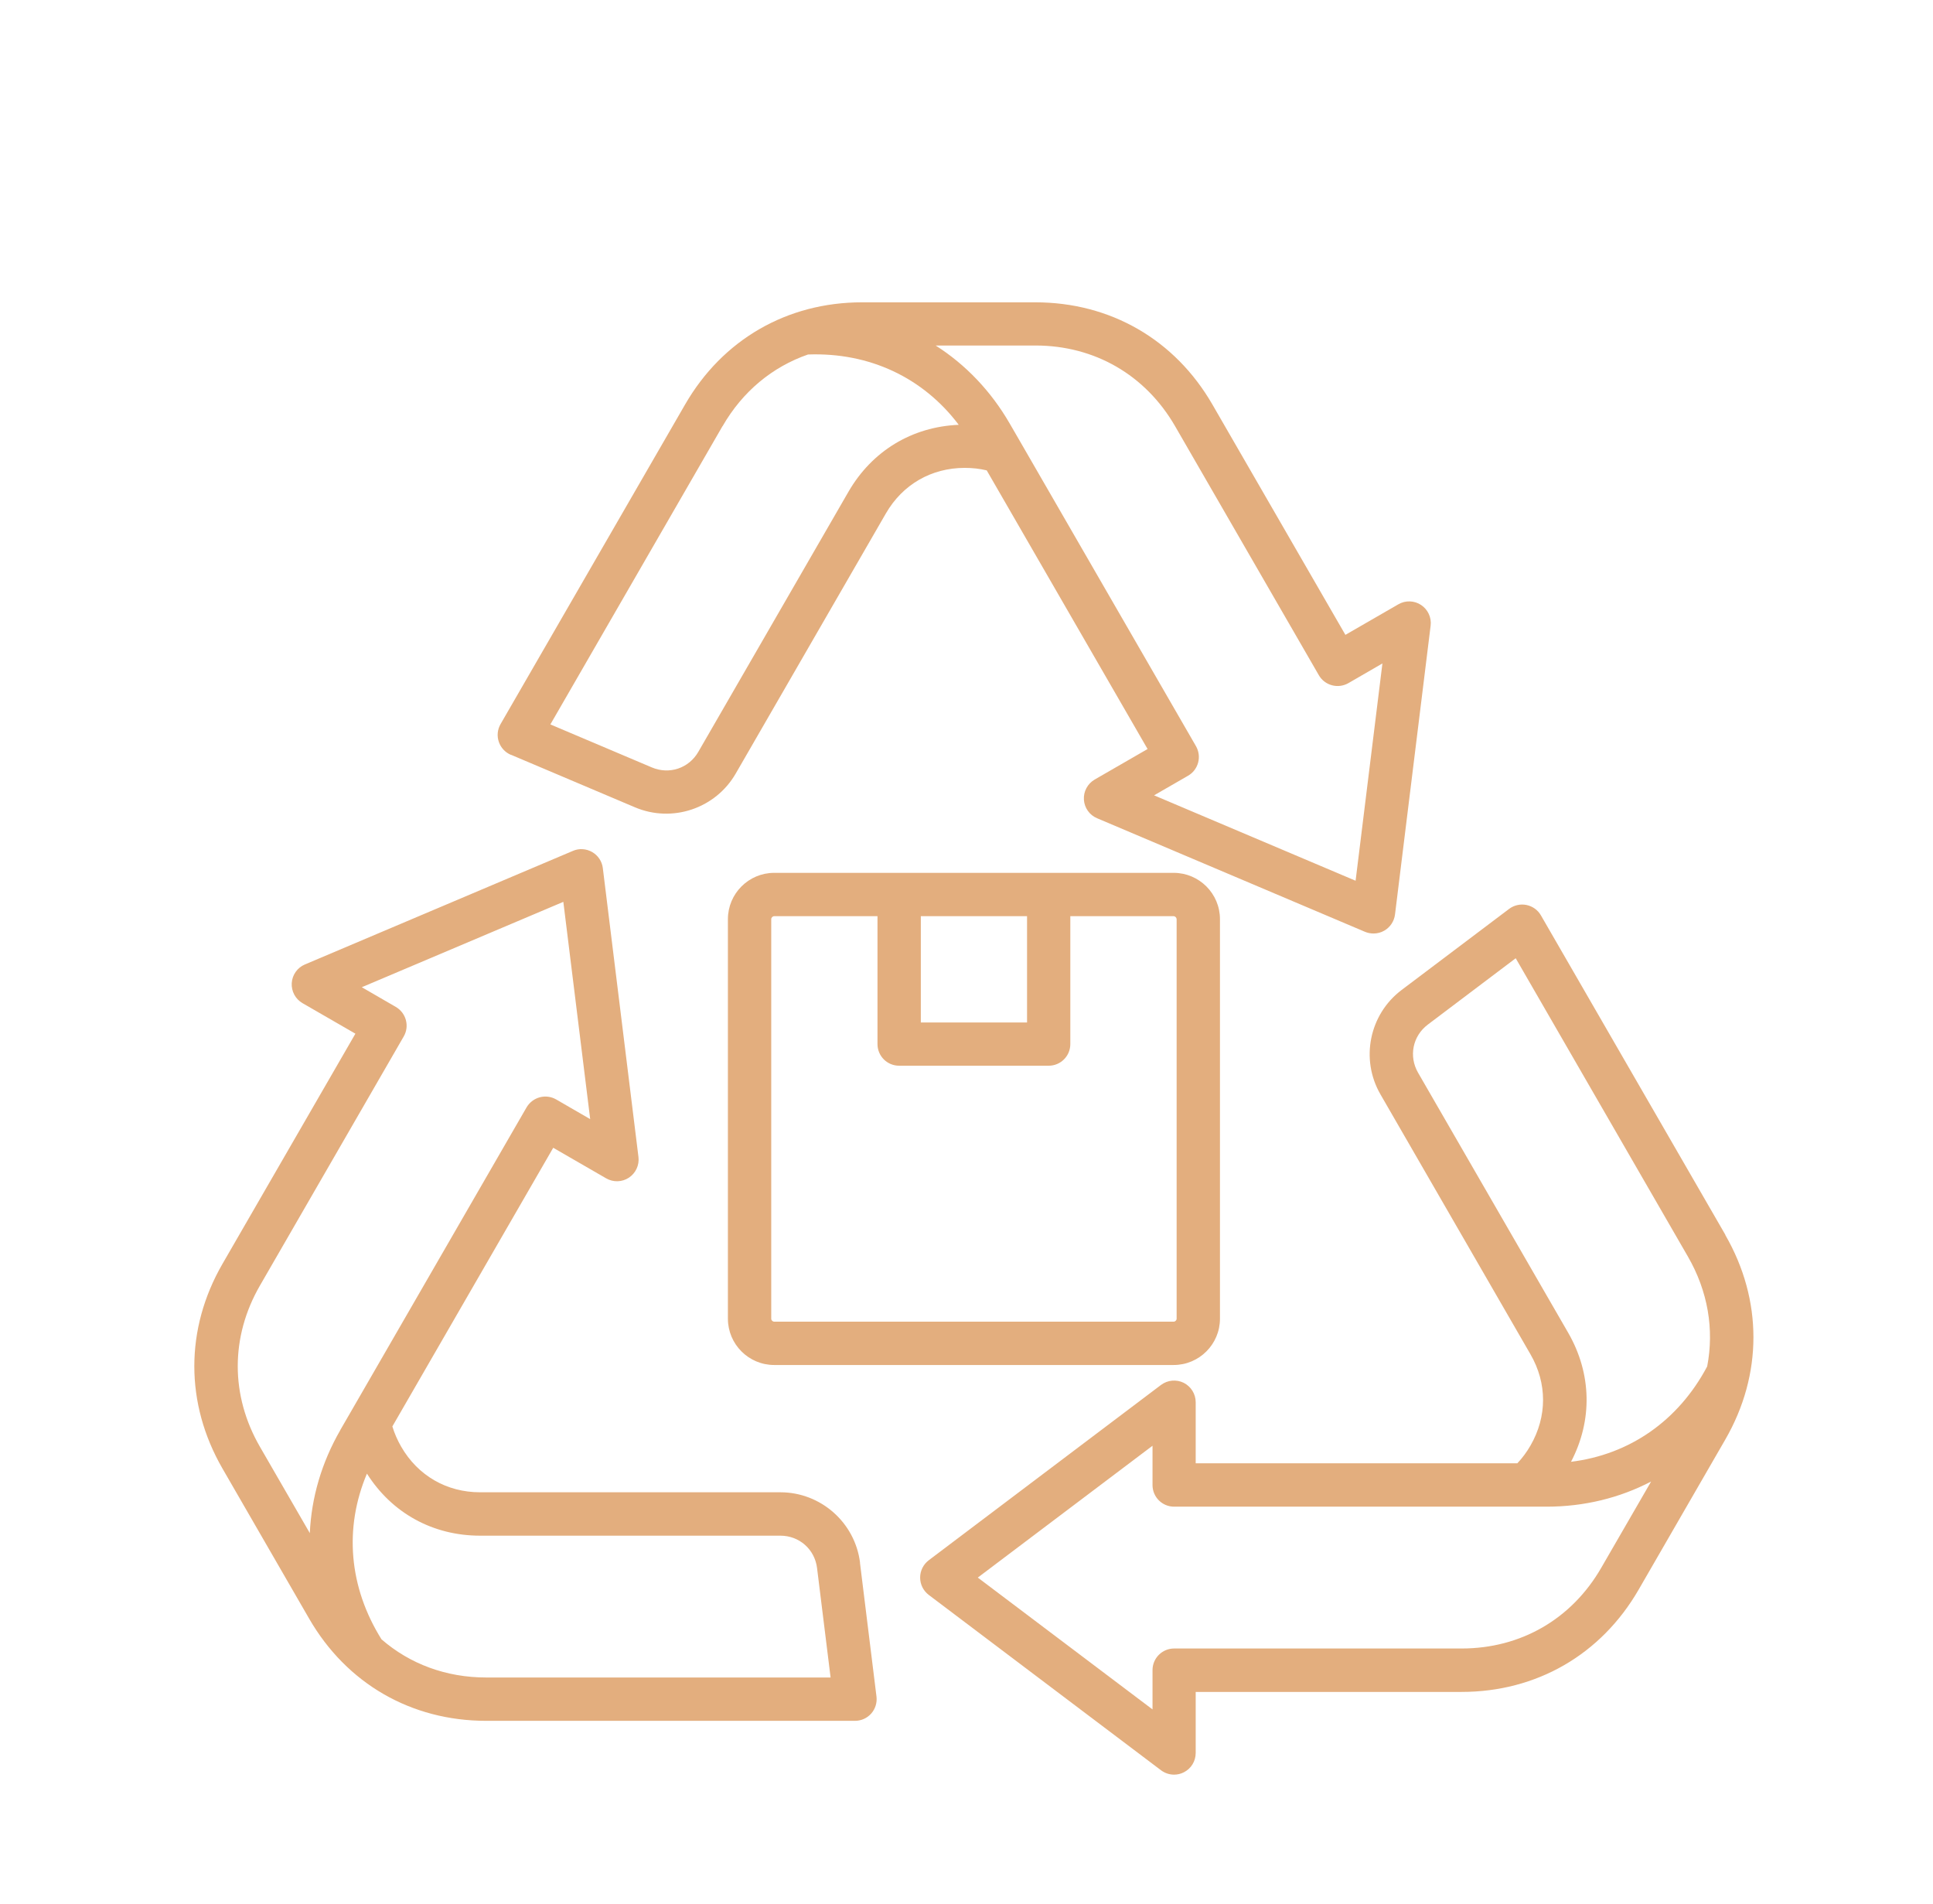 <svg xmlns="http://www.w3.org/2000/svg" width="65" height="64" viewBox="0 0 65 64" fill="none"><path d="M58.019 41.516L51.816 30.775C51.712 30.593 51.535 30.468 51.33 30.425C51.125 30.384 50.912 30.432 50.746 30.557L47.13 33.284C46.044 34.104 45.737 35.611 46.419 36.791L51.466 45.534C52.028 46.506 52.028 47.622 51.466 48.597C51.339 48.818 51.191 49.018 51.023 49.195H40.207V47.143C40.207 46.865 40.05 46.615 39.805 46.49C39.557 46.368 39.262 46.395 39.041 46.561L31.23 52.456C31.048 52.595 30.941 52.809 30.941 53.038C30.941 53.268 31.048 53.481 31.23 53.62L39.041 59.516C39.171 59.613 39.325 59.663 39.48 59.663C39.591 59.663 39.703 59.638 39.805 59.586C40.053 59.463 40.207 59.211 40.207 58.934V56.882H49.146C51.668 56.882 53.839 55.629 55.102 53.443L58.016 48.397C59.277 46.211 59.277 43.706 58.016 41.52L58.019 41.516ZM53.843 52.711C52.848 54.434 51.139 55.422 49.148 55.422H39.482C39.08 55.422 38.755 55.747 38.755 56.15V57.47L32.88 53.038L38.755 48.606V49.927C38.755 50.329 39.08 50.654 39.482 50.654H52.007C53.273 50.654 54.466 50.359 55.521 49.809L53.843 52.711ZM57.407 45.938C56.439 47.763 54.8 48.902 52.828 49.145C53.557 47.752 53.525 46.181 52.732 44.806L47.684 36.063C47.366 35.511 47.503 34.831 48.012 34.447L50.968 32.216L56.757 42.243C57.432 43.411 57.646 44.695 57.407 45.936L57.407 45.938ZM28.921 52.541C28.755 51.191 27.602 50.17 26.241 50.17H16.144C15.021 50.17 14.053 49.611 13.491 48.638C13.364 48.418 13.264 48.188 13.194 47.956L18.603 38.588L20.382 39.615C20.621 39.754 20.919 39.745 21.148 39.593C21.378 39.44 21.503 39.17 21.469 38.897L20.271 29.186C20.244 28.959 20.11 28.759 19.912 28.645C19.714 28.532 19.473 28.515 19.264 28.607L10.253 32.425C9.998 32.532 9.828 32.775 9.81 33.05C9.794 33.325 9.932 33.586 10.171 33.725L11.951 34.752L7.48 42.493C6.219 44.679 6.219 47.184 7.48 49.37L10.394 54.416C11.655 56.602 13.826 57.854 16.348 57.854H28.75C28.959 57.854 29.157 57.766 29.296 57.609C29.434 57.452 29.498 57.245 29.473 57.038L28.918 52.543L28.921 52.541ZM11.444 48.079C10.812 49.175 10.471 50.356 10.418 51.543L8.741 48.641C7.746 46.918 7.746 44.943 8.741 43.22L13.575 34.847C13.778 34.499 13.657 34.054 13.309 33.852L12.166 33.19L18.943 30.32L19.846 37.625L18.702 36.963C18.537 36.868 18.337 36.84 18.15 36.891C17.964 36.941 17.805 37.063 17.707 37.229L11.786 47.484L11.443 48.077L11.444 48.079ZM16.35 56.397C15.003 56.397 13.782 55.943 12.828 55.113C11.732 53.361 11.564 51.375 12.339 49.543C13.18 50.87 14.555 51.629 16.143 51.629H26.241C26.877 51.629 27.398 52.088 27.475 52.72L27.93 56.397H16.35ZM17.182 25.375L21.35 27.141C22.603 27.673 24.062 27.184 24.741 26.005L29.789 17.262C30.35 16.289 31.319 15.73 32.441 15.73C32.696 15.73 32.944 15.757 33.18 15.814L38.589 25.182L36.809 26.209C36.571 26.348 36.43 26.61 36.448 26.884C36.464 27.16 36.637 27.403 36.891 27.509L45.902 31.328C45.993 31.366 46.091 31.384 46.187 31.384C46.314 31.384 46.439 31.353 46.55 31.287C46.748 31.173 46.88 30.973 46.909 30.746L48.107 21.035C48.141 20.76 48.016 20.492 47.786 20.339C47.557 20.187 47.259 20.178 47.021 20.317L45.241 21.344L40.771 13.603C39.509 11.416 37.339 10.164 34.814 10.164H28.989C26.466 10.164 24.296 11.416 23.035 13.603L16.832 24.344C16.728 24.526 16.705 24.741 16.773 24.939C16.839 25.137 16.987 25.296 17.18 25.378L17.182 25.375ZM34.818 11.616C36.807 11.616 38.518 12.605 39.514 14.328L44.348 22.7C44.443 22.866 44.602 22.989 44.791 23.039C44.977 23.089 45.175 23.062 45.343 22.966L46.486 22.305L45.584 29.61L38.807 26.739L39.95 26.08C40.116 25.985 40.239 25.826 40.289 25.637C40.339 25.451 40.312 25.253 40.216 25.085L34.295 14.83L33.952 14.237C33.318 13.142 32.466 12.255 31.464 11.617L34.818 11.616ZM24.298 14.328C24.971 13.159 25.975 12.332 27.171 11.918C29.236 11.843 31.039 12.693 32.239 14.282C30.668 14.348 29.325 15.159 28.53 16.534L23.482 25.277C23.164 25.829 22.507 26.05 21.918 25.8L18.507 24.355L24.295 14.328L24.298 14.328ZM26.034 29.345C25.175 29.345 24.477 30.043 24.477 30.902V44.334C24.477 45.193 25.175 45.891 26.034 45.891H39.466C40.325 45.891 41.023 45.193 41.023 44.334V30.902C41.023 30.043 40.325 29.345 39.466 29.345H26.034ZM30.964 30.802H34.536V34.375H30.964V30.802ZM39.566 30.902V44.334C39.566 44.386 39.52 44.434 39.466 44.434H26.034C25.982 44.434 25.934 44.389 25.934 44.334V30.902C25.934 30.85 25.98 30.802 26.034 30.802H29.507V35.102C29.507 35.504 29.832 35.829 30.234 35.829H35.264C35.666 35.829 35.991 35.504 35.991 35.102V30.802H39.464C39.516 30.802 39.564 30.848 39.564 30.902H39.566Z" fill="#E3AE7E"></path></svg>